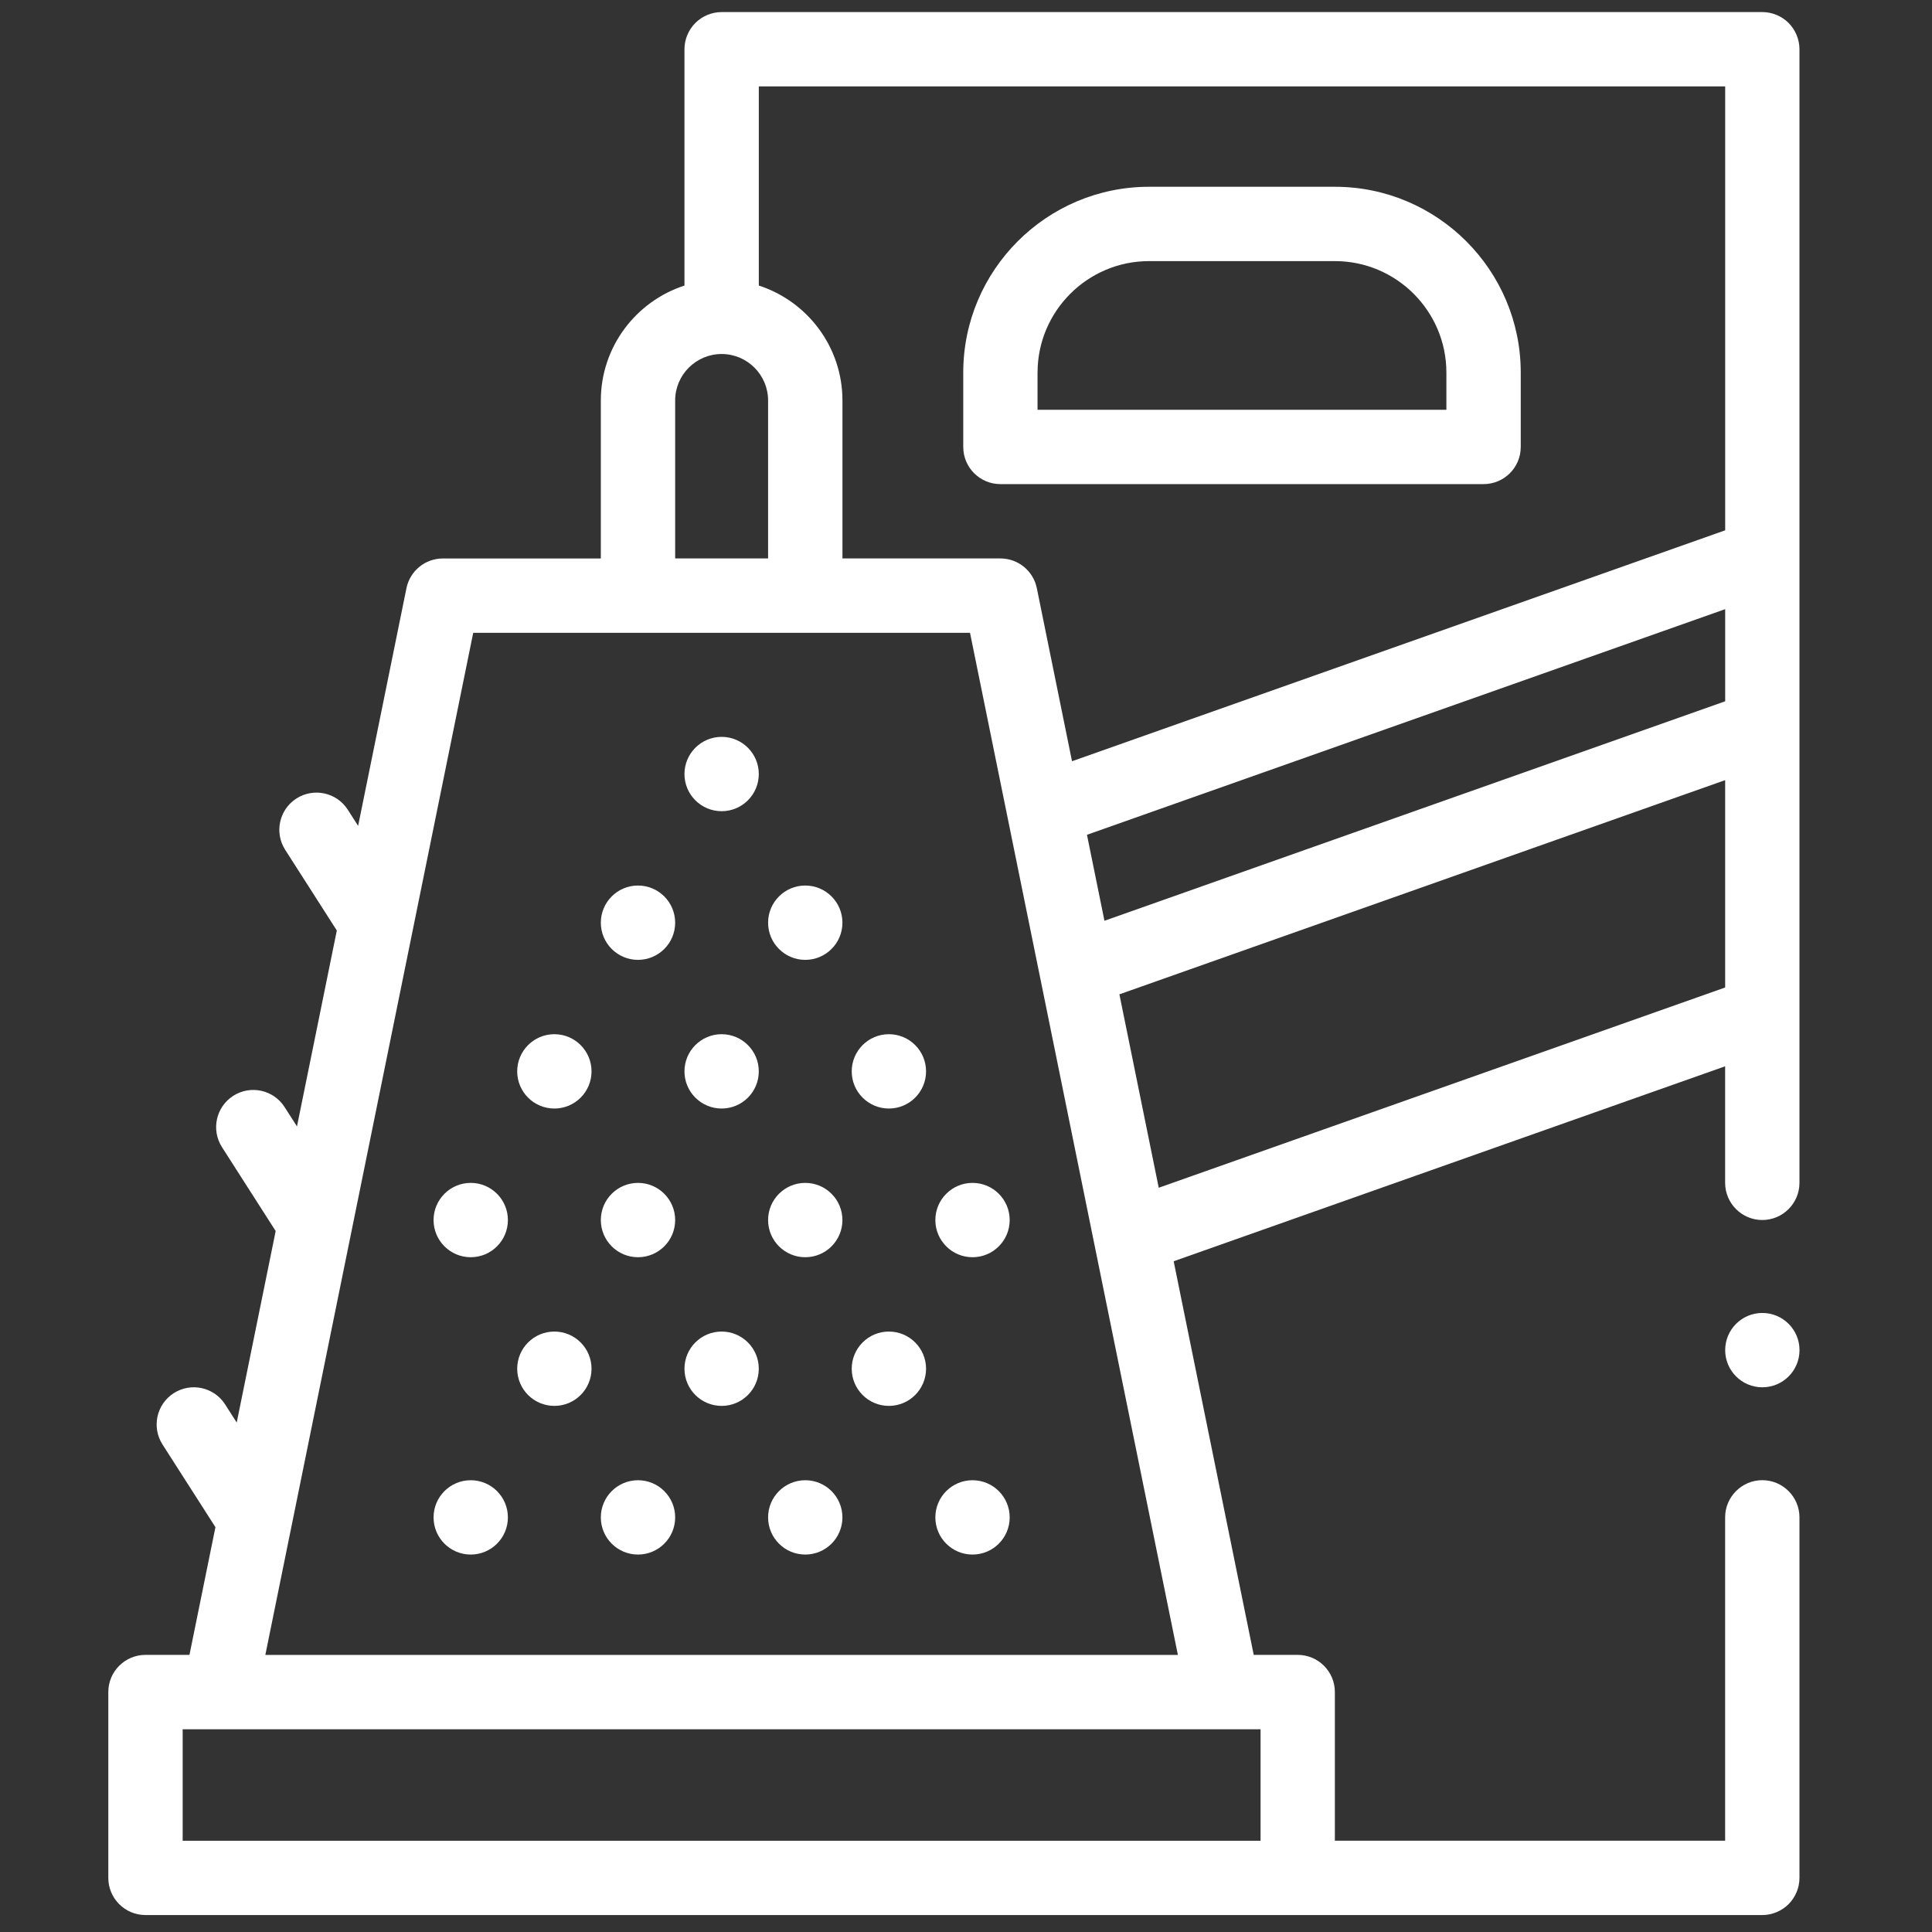 <?xml version="1.0" encoding="UTF-8"?>
<svg id="Layer_1" xmlns="http://www.w3.org/2000/svg" version="1.1" viewBox="0 0 800 800">
  <rect x="0" y="0" width="800" height="800" fill="#333333" stroke="none"/>
  <!-- Generator: Adobe Illustrator 30.0.0, SVG Export Plug-In . SVG Version: 2.1.1 Build 72)  -->
  <defs>
    <style>
      .st0 {
        fill: #fff;
      }
    </style>
  </defs>
  <circle class="st0" cx="729.75" cy="559.06" r="15.39"/>
  <path class="st0" d="M740.63,9.51c-2.86-2.86-6.83-4.51-10.88-4.51h-430.94c-4.05,0-8.02,1.65-10.88,4.51-2.86,2.86-4.51,6.83-4.51,10.88v97.86c-20.07,6.51-34.63,25.37-34.63,47.59v65.41h-65.41c-7.32,0-13.62,5.15-15.08,12.32l-20.01,98.4-4.27-6.67c-4.58-7.16-14.1-9.25-21.26-4.67s-9.25,14.1-4.67,21.26l21.38,33.41-16.5,81.12-5.12-8c-4.58-7.16-14.1-9.25-21.26-4.67-7.16,4.58-9.25,14.1-4.67,21.26l22.23,34.74-16.13,79.3-4.8-7.51c-4.58-7.16-14.1-9.25-21.26-4.67-7.16,4.58-9.25,14.1-4.67,21.26l21.92,34.24-10.76,52.88h-18.21c-8.5,0-15.39,6.89-15.39,15.39v76.95c0,8.5,6.89,15.39,15.39,15.39h669.49c4.05,0,8.02-1.65,10.88-4.51,2.86-2.86,4.51-6.83,4.51-10.88v-149.29c0-8.48-6.91-15.39-15.39-15.39s-15.39,6.91-15.39,15.39v133.9h-161.6v-61.56c0-8.5-6.89-15.39-15.39-15.39h-18.21l-33.15-162.99,228.35-80.73v48.26c0,8.48,6.91,15.39,15.39,15.39s15.39-6.91,15.39-15.39V20.39c0-4.05-1.65-8.02-4.51-10.88h0ZM714.36,290.39l-257.03,90.88-7.24-35.6,264.27-93.43v38.15ZM714.36,35.78v183.81l-270.46,95.62-14.57-71.65c-1.46-7.17-7.76-12.32-15.08-12.32h-65.41v-65.41c0-22.21-14.56-41.08-34.63-47.59V35.78h400.16ZM279.57,165.83c0-10.61,8.63-19.24,19.24-19.24s19.24,8.63,19.24,19.24v65.41h-38.48v-65.41ZM521.97,762.22H75.64v-46.17h446.33v46.17ZM109.87,685.27l86.08-423.24h205.71l86.08,423.24H109.87ZM479.81,491.82l-16.29-80.09,250.83-88.69v85.86l-234.54,82.92Z"/>
  <path class="st0" d="M414.24,200.46h200.08c8.5,0,15.39-6.89,15.39-15.39v-30.78c0-42.43-34.52-76.95-76.95-76.95h-76.95c-42.43,0-76.95,34.52-76.95,76.95v30.78c0,8.5,6.89,15.39,15.39,15.39ZM429.63,154.29c0-25.46,20.71-46.17,46.17-46.17h76.95c25.46,0,46.17,20.71,46.17,46.17v15.39h-169.3v-15.39Z"/>
  <circle class="st0" cx="402.7" cy="628.32" r="15.39"/>
  <circle class="st0" cx="264.18" cy="628.32" r="15.39"/>
  <circle class="st0" cx="194.92" cy="628.32" r="15.39"/>
  <circle class="st0" cx="333.44" cy="628.32" r="15.39"/>
  <circle class="st0" cx="333.44" cy="505.2" r="15.39"/>
  <circle class="st0" cx="402.7" cy="505.2" r="15.39"/>
  <circle class="st0" cx="194.92" cy="505.2" r="15.39"/>
  <circle class="st0" cx="264.18" cy="505.2" r="15.39"/>
  <circle class="st0" cx="368.07" cy="566.76" r="15.39"/>
  <circle class="st0" cx="229.55" cy="566.76" r="15.39"/>
  <circle class="st0" cx="298.81" cy="566.76" r="15.39"/>
  <circle class="st0" cx="298.81" cy="443.63" r="15.39"/>
  <circle class="st0" cx="368.07" cy="443.63" r="15.39"/>
  <circle class="st0" cx="229.55" cy="443.63" r="15.39"/>
  <circle class="st0" cx="333.44" cy="382.07" r="15.39"/>
  <circle class="st0" cx="264.18" cy="382.07" r="15.39"/>
  <circle class="st0" cx="298.81" cy="320.51" r="15.39"/>
</svg>